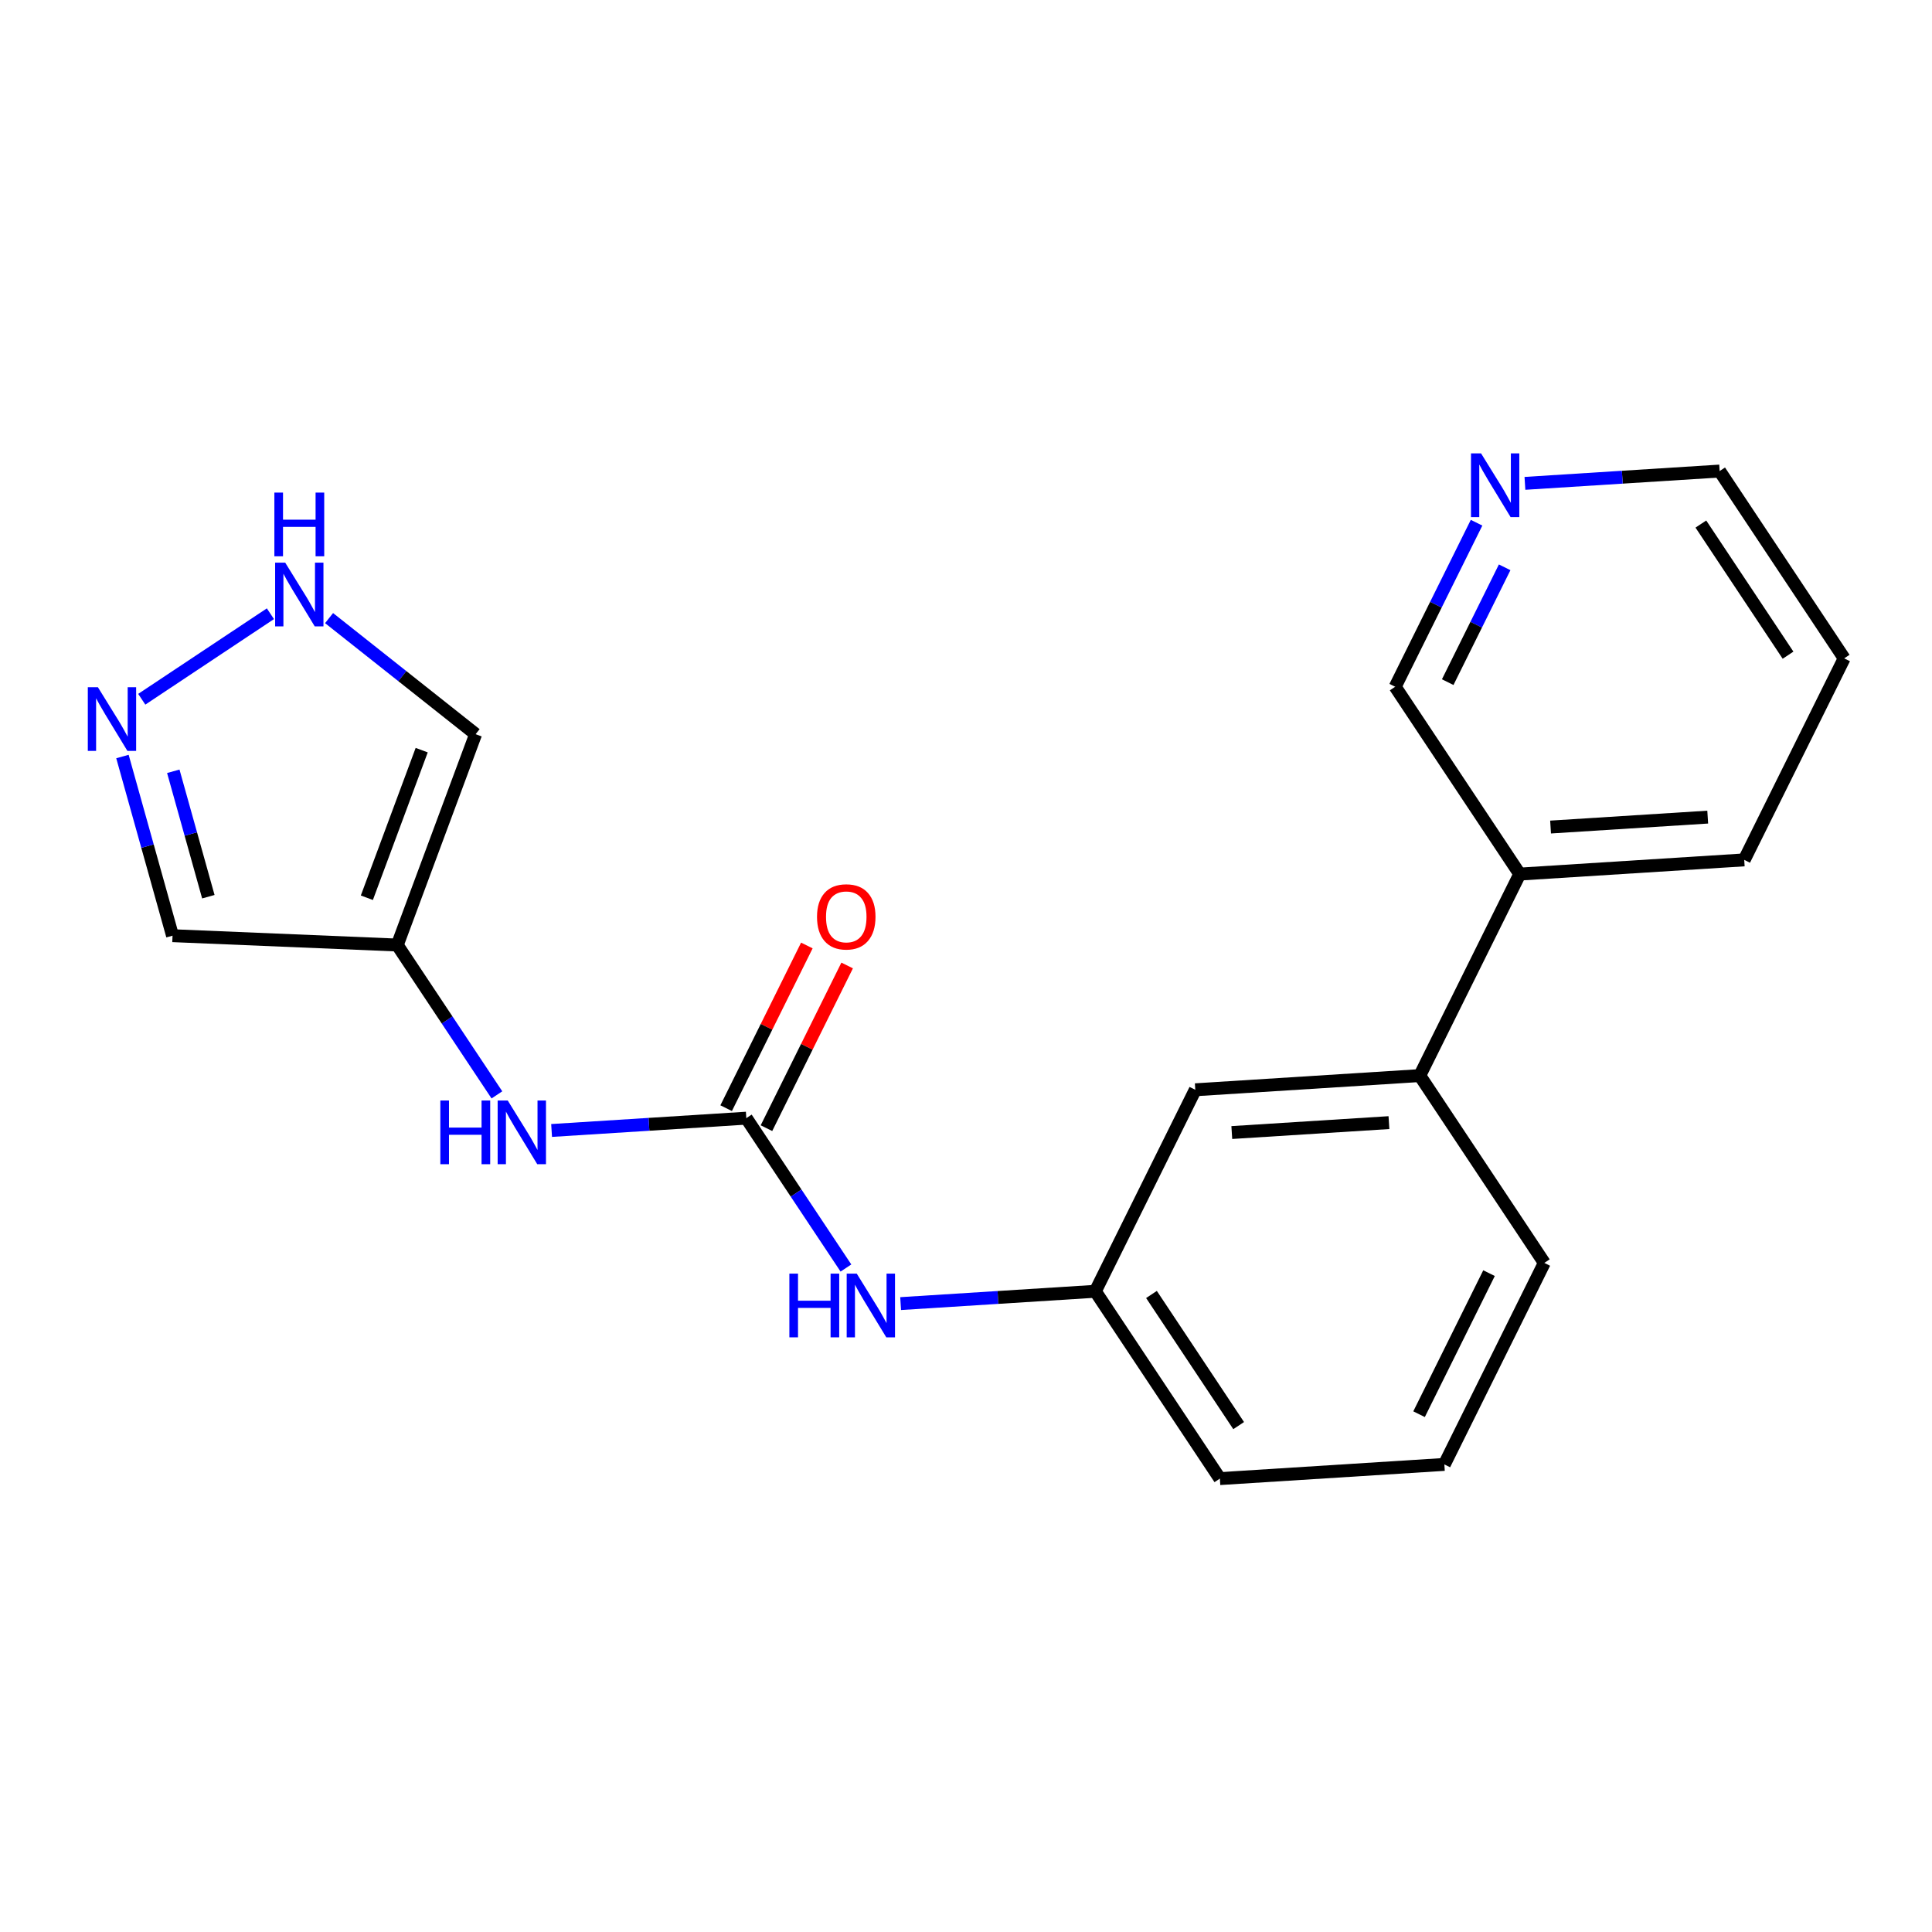 <?xml version='1.0' encoding='iso-8859-1'?>
<svg version='1.1' baseProfile='full'
              xmlns='http://www.w3.org/2000/svg'
                      xmlns:rdkit='http://www.rdkit.org/xml'
                      xmlns:xlink='http://www.w3.org/1999/xlink'
                  xml:space='preserve'
width='300px' height='300px' viewBox='0 0 300 300'>
<!-- END OF HEADER -->
<rect style='opacity:1.0;fill:#FFFFFF;stroke:none' width='300' height='300' x='0' y='0'> </rect>
<rect style='opacity:1.0;fill:#FFFFFF;stroke:none' width='300' height='300' x='0' y='0'> </rect>
<path class='bond-0 atom-0 atom-1' d='M 125.288,146.814 L 119.023,159.445' style='fill:none;fill-rule:evenodd;stroke:#FF0000;stroke-width:2.0px;stroke-linecap:butt;stroke-linejoin:miter;stroke-opacity:1' />
<path class='bond-0 atom-0 atom-1' d='M 119.023,159.445 L 112.757,172.076' style='fill:none;fill-rule:evenodd;stroke:#000000;stroke-width:2.0px;stroke-linecap:butt;stroke-linejoin:miter;stroke-opacity:1' />
<path class='bond-0 atom-0 atom-1' d='M 131.546,149.918 L 125.281,162.549' style='fill:none;fill-rule:evenodd;stroke:#FF0000;stroke-width:2.0px;stroke-linecap:butt;stroke-linejoin:miter;stroke-opacity:1' />
<path class='bond-0 atom-0 atom-1' d='M 125.281,162.549 L 119.015,175.18' style='fill:none;fill-rule:evenodd;stroke:#000000;stroke-width:2.0px;stroke-linecap:butt;stroke-linejoin:miter;stroke-opacity:1' />
<path class='bond-1 atom-1 atom-2' d='M 115.886,173.628 L 100.769,174.584' style='fill:none;fill-rule:evenodd;stroke:#000000;stroke-width:2.0px;stroke-linecap:butt;stroke-linejoin:miter;stroke-opacity:1' />
<path class='bond-1 atom-1 atom-2' d='M 100.769,174.584 L 85.652,175.54' style='fill:none;fill-rule:evenodd;stroke:#0000FF;stroke-width:2.0px;stroke-linecap:butt;stroke-linejoin:miter;stroke-opacity:1' />
<path class='bond-7 atom-1 atom-8' d='M 115.886,173.628 L 123.621,185.262' style='fill:none;fill-rule:evenodd;stroke:#000000;stroke-width:2.0px;stroke-linecap:butt;stroke-linejoin:miter;stroke-opacity:1' />
<path class='bond-7 atom-1 atom-8' d='M 123.621,185.262 L 131.356,196.896' style='fill:none;fill-rule:evenodd;stroke:#0000FF;stroke-width:2.0px;stroke-linecap:butt;stroke-linejoin:miter;stroke-opacity:1' />
<path class='bond-2 atom-2 atom-3' d='M 77.159,170.013 L 69.424,158.379' style='fill:none;fill-rule:evenodd;stroke:#0000FF;stroke-width:2.0px;stroke-linecap:butt;stroke-linejoin:miter;stroke-opacity:1' />
<path class='bond-2 atom-2 atom-3' d='M 69.424,158.379 L 61.689,146.745' style='fill:none;fill-rule:evenodd;stroke:#000000;stroke-width:2.0px;stroke-linecap:butt;stroke-linejoin:miter;stroke-opacity:1' />
<path class='bond-3 atom-3 atom-4' d='M 61.689,146.745 L 26.791,145.293' style='fill:none;fill-rule:evenodd;stroke:#000000;stroke-width:2.0px;stroke-linecap:butt;stroke-linejoin:miter;stroke-opacity:1' />
<path class='bond-20 atom-7 atom-3' d='M 73.854,114.004 L 61.689,146.745' style='fill:none;fill-rule:evenodd;stroke:#000000;stroke-width:2.0px;stroke-linecap:butt;stroke-linejoin:miter;stroke-opacity:1' />
<path class='bond-20 atom-7 atom-3' d='M 65.481,116.482 L 56.966,139.401' style='fill:none;fill-rule:evenodd;stroke:#000000;stroke-width:2.0px;stroke-linecap:butt;stroke-linejoin:miter;stroke-opacity:1' />
<path class='bond-4 atom-4 atom-5' d='M 26.791,145.293 L 22.903,131.383' style='fill:none;fill-rule:evenodd;stroke:#000000;stroke-width:2.0px;stroke-linecap:butt;stroke-linejoin:miter;stroke-opacity:1' />
<path class='bond-4 atom-4 atom-5' d='M 22.903,131.383 L 19.014,117.473' style='fill:none;fill-rule:evenodd;stroke:#0000FF;stroke-width:2.0px;stroke-linecap:butt;stroke-linejoin:miter;stroke-opacity:1' />
<path class='bond-4 atom-4 atom-5' d='M 32.352,139.24 L 29.631,129.503' style='fill:none;fill-rule:evenodd;stroke:#000000;stroke-width:2.0px;stroke-linecap:butt;stroke-linejoin:miter;stroke-opacity:1' />
<path class='bond-4 atom-4 atom-5' d='M 29.631,129.503 L 26.909,119.766' style='fill:none;fill-rule:evenodd;stroke:#0000FF;stroke-width:2.0px;stroke-linecap:butt;stroke-linejoin:miter;stroke-opacity:1' />
<path class='bond-5 atom-5 atom-6' d='M 22.012,108.58 L 41.989,95.299' style='fill:none;fill-rule:evenodd;stroke:#0000FF;stroke-width:2.0px;stroke-linecap:butt;stroke-linejoin:miter;stroke-opacity:1' />
<path class='bond-6 atom-6 atom-7' d='M 51.099,95.979 L 62.477,104.991' style='fill:none;fill-rule:evenodd;stroke:#0000FF;stroke-width:2.0px;stroke-linecap:butt;stroke-linejoin:miter;stroke-opacity:1' />
<path class='bond-6 atom-6 atom-7' d='M 62.477,104.991 L 73.854,114.004' style='fill:none;fill-rule:evenodd;stroke:#000000;stroke-width:2.0px;stroke-linecap:butt;stroke-linejoin:miter;stroke-opacity:1' />
<path class='bond-8 atom-8 atom-9' d='M 139.849,202.422 L 154.966,201.467' style='fill:none;fill-rule:evenodd;stroke:#0000FF;stroke-width:2.0px;stroke-linecap:butt;stroke-linejoin:miter;stroke-opacity:1' />
<path class='bond-8 atom-8 atom-9' d='M 154.966,201.467 L 170.083,200.511' style='fill:none;fill-rule:evenodd;stroke:#000000;stroke-width:2.0px;stroke-linecap:butt;stroke-linejoin:miter;stroke-opacity:1' />
<path class='bond-9 atom-9 atom-10' d='M 170.083,200.511 L 189.421,229.598' style='fill:none;fill-rule:evenodd;stroke:#000000;stroke-width:2.0px;stroke-linecap:butt;stroke-linejoin:miter;stroke-opacity:1' />
<path class='bond-9 atom-9 atom-10' d='M 178.801,201.006 L 192.338,221.367' style='fill:none;fill-rule:evenodd;stroke:#000000;stroke-width:2.0px;stroke-linecap:butt;stroke-linejoin:miter;stroke-opacity:1' />
<path class='bond-21 atom-20 atom-9' d='M 185.604,169.22 L 170.083,200.511' style='fill:none;fill-rule:evenodd;stroke:#000000;stroke-width:2.0px;stroke-linecap:butt;stroke-linejoin:miter;stroke-opacity:1' />
<path class='bond-10 atom-10 atom-11' d='M 189.421,229.598 L 224.28,227.394' style='fill:none;fill-rule:evenodd;stroke:#000000;stroke-width:2.0px;stroke-linecap:butt;stroke-linejoin:miter;stroke-opacity:1' />
<path class='bond-11 atom-11 atom-12' d='M 224.28,227.394 L 239.801,196.103' style='fill:none;fill-rule:evenodd;stroke:#000000;stroke-width:2.0px;stroke-linecap:butt;stroke-linejoin:miter;stroke-opacity:1' />
<path class='bond-11 atom-11 atom-12' d='M 220.35,219.596 L 231.215,197.693' style='fill:none;fill-rule:evenodd;stroke:#000000;stroke-width:2.0px;stroke-linecap:butt;stroke-linejoin:miter;stroke-opacity:1' />
<path class='bond-12 atom-12 atom-13' d='M 239.801,196.103 L 220.463,167.016' style='fill:none;fill-rule:evenodd;stroke:#000000;stroke-width:2.0px;stroke-linecap:butt;stroke-linejoin:miter;stroke-opacity:1' />
<path class='bond-13 atom-13 atom-14' d='M 220.463,167.016 L 235.984,135.726' style='fill:none;fill-rule:evenodd;stroke:#000000;stroke-width:2.0px;stroke-linecap:butt;stroke-linejoin:miter;stroke-opacity:1' />
<path class='bond-19 atom-13 atom-20' d='M 220.463,167.016 L 185.604,169.22' style='fill:none;fill-rule:evenodd;stroke:#000000;stroke-width:2.0px;stroke-linecap:butt;stroke-linejoin:miter;stroke-opacity:1' />
<path class='bond-19 atom-13 atom-20' d='M 215.675,174.319 L 191.274,175.861' style='fill:none;fill-rule:evenodd;stroke:#000000;stroke-width:2.0px;stroke-linecap:butt;stroke-linejoin:miter;stroke-opacity:1' />
<path class='bond-14 atom-14 atom-15' d='M 235.984,135.726 L 270.843,133.522' style='fill:none;fill-rule:evenodd;stroke:#000000;stroke-width:2.0px;stroke-linecap:butt;stroke-linejoin:miter;stroke-opacity:1' />
<path class='bond-14 atom-14 atom-15' d='M 240.772,128.423 L 265.173,126.881' style='fill:none;fill-rule:evenodd;stroke:#000000;stroke-width:2.0px;stroke-linecap:butt;stroke-linejoin:miter;stroke-opacity:1' />
<path class='bond-22 atom-19 atom-14' d='M 216.646,106.639 L 235.984,135.726' style='fill:none;fill-rule:evenodd;stroke:#000000;stroke-width:2.0px;stroke-linecap:butt;stroke-linejoin:miter;stroke-opacity:1' />
<path class='bond-15 atom-15 atom-16' d='M 270.843,133.522 L 286.364,102.231' style='fill:none;fill-rule:evenodd;stroke:#000000;stroke-width:2.0px;stroke-linecap:butt;stroke-linejoin:miter;stroke-opacity:1' />
<path class='bond-16 atom-16 atom-17' d='M 286.364,102.231 L 267.026,73.144' style='fill:none;fill-rule:evenodd;stroke:#000000;stroke-width:2.0px;stroke-linecap:butt;stroke-linejoin:miter;stroke-opacity:1' />
<path class='bond-16 atom-16 atom-17' d='M 277.646,101.736 L 264.109,81.375' style='fill:none;fill-rule:evenodd;stroke:#000000;stroke-width:2.0px;stroke-linecap:butt;stroke-linejoin:miter;stroke-opacity:1' />
<path class='bond-17 atom-17 atom-18' d='M 267.026,73.144 L 251.908,74.1' style='fill:none;fill-rule:evenodd;stroke:#000000;stroke-width:2.0px;stroke-linecap:butt;stroke-linejoin:miter;stroke-opacity:1' />
<path class='bond-17 atom-17 atom-18' d='M 251.908,74.1 L 236.791,75.056' style='fill:none;fill-rule:evenodd;stroke:#0000FF;stroke-width:2.0px;stroke-linecap:butt;stroke-linejoin:miter;stroke-opacity:1' />
<path class='bond-18 atom-18 atom-19' d='M 229.28,81.167 L 222.963,93.903' style='fill:none;fill-rule:evenodd;stroke:#0000FF;stroke-width:2.0px;stroke-linecap:butt;stroke-linejoin:miter;stroke-opacity:1' />
<path class='bond-18 atom-18 atom-19' d='M 222.963,93.903 L 216.646,106.639' style='fill:none;fill-rule:evenodd;stroke:#000000;stroke-width:2.0px;stroke-linecap:butt;stroke-linejoin:miter;stroke-opacity:1' />
<path class='bond-18 atom-18 atom-19' d='M 233.643,88.092 L 229.221,97.007' style='fill:none;fill-rule:evenodd;stroke:#0000FF;stroke-width:2.0px;stroke-linecap:butt;stroke-linejoin:miter;stroke-opacity:1' />
<path class='bond-18 atom-18 atom-19' d='M 229.221,97.007 L 224.799,105.922' style='fill:none;fill-rule:evenodd;stroke:#000000;stroke-width:2.0px;stroke-linecap:butt;stroke-linejoin:miter;stroke-opacity:1' />
<path  class='atom-0' d='M 126.866 142.365
Q 126.866 139.99, 128.04 138.663
Q 129.214 137.336, 131.407 137.336
Q 133.601 137.336, 134.774 138.663
Q 135.948 139.99, 135.948 142.365
Q 135.948 144.768, 134.76 146.138
Q 133.573 147.493, 131.407 147.493
Q 129.228 147.493, 128.04 146.138
Q 126.866 144.782, 126.866 142.365
M 131.407 146.375
Q 132.916 146.375, 133.726 145.369
Q 134.551 144.349, 134.551 142.365
Q 134.551 140.423, 133.726 139.445
Q 132.916 138.453, 131.407 138.453
Q 129.898 138.453, 129.074 139.431
Q 128.264 140.409, 128.264 142.365
Q 128.264 144.363, 129.074 145.369
Q 129.898 146.375, 131.407 146.375
' fill='#FF0000'/>
<path  class='atom-2' d='M 68.376 170.886
L 69.718 170.886
L 69.718 175.091
L 74.775 175.091
L 74.775 170.886
L 76.117 170.886
L 76.117 180.778
L 74.775 180.778
L 74.775 176.209
L 69.718 176.209
L 69.718 180.778
L 68.376 180.778
L 68.376 170.886
' fill='#0000FF'/>
<path  class='atom-2' d='M 78.841 170.886
L 82.082 176.125
Q 82.404 176.642, 82.921 177.578
Q 83.438 178.514, 83.465 178.57
L 83.465 170.886
L 84.779 170.886
L 84.779 180.778
L 83.424 180.778
L 79.945 175.05
Q 79.54 174.379, 79.106 173.61
Q 78.687 172.842, 78.561 172.605
L 78.561 180.778
L 77.276 180.778
L 77.276 170.886
L 78.841 170.886
' fill='#0000FF'/>
<path  class='atom-5' d='M 15.201 106.708
L 18.442 111.948
Q 18.764 112.465, 19.281 113.401
Q 19.798 114.337, 19.826 114.393
L 19.826 106.708
L 21.139 106.708
L 21.139 116.6
L 19.784 116.6
L 16.305 110.872
Q 15.9 110.201, 15.467 109.433
Q 15.047 108.664, 14.922 108.427
L 14.922 116.6
L 13.636 116.6
L 13.636 106.708
L 15.201 106.708
' fill='#0000FF'/>
<path  class='atom-6' d='M 44.288 87.37
L 47.529 92.61
Q 47.851 93.127, 48.368 94.063
Q 48.885 94.999, 48.912 95.055
L 48.912 87.37
L 50.226 87.37
L 50.226 97.262
L 48.87 97.262
L 45.392 91.534
Q 44.986 90.863, 44.553 90.095
Q 44.134 89.326, 44.008 89.089
L 44.008 97.262
L 42.723 97.262
L 42.723 87.37
L 44.288 87.37
' fill='#0000FF'/>
<path  class='atom-6' d='M 42.604 76.489
L 43.946 76.489
L 43.946 80.695
L 49.003 80.695
L 49.003 76.489
L 50.344 76.489
L 50.344 86.381
L 49.003 86.381
L 49.003 81.812
L 43.946 81.812
L 43.946 86.381
L 42.604 86.381
L 42.604 76.489
' fill='#0000FF'/>
<path  class='atom-8' d='M 122.573 197.769
L 123.915 197.769
L 123.915 201.974
L 128.972 201.974
L 128.972 197.769
L 130.313 197.769
L 130.313 207.661
L 128.972 207.661
L 128.972 203.092
L 123.915 203.092
L 123.915 207.661
L 122.573 207.661
L 122.573 197.769
' fill='#0000FF'/>
<path  class='atom-8' d='M 133.038 197.769
L 136.279 203.008
Q 136.601 203.525, 137.118 204.461
Q 137.635 205.397, 137.662 205.453
L 137.662 197.769
L 138.976 197.769
L 138.976 207.661
L 137.621 207.661
L 134.142 201.932
Q 133.736 201.262, 133.303 200.493
Q 132.884 199.725, 132.758 199.487
L 132.758 207.661
L 131.473 207.661
L 131.473 197.769
L 133.038 197.769
' fill='#0000FF'/>
<path  class='atom-18' d='M 229.98 70.402
L 233.221 75.642
Q 233.543 76.159, 234.06 77.095
Q 234.577 78.031, 234.605 78.087
L 234.605 70.402
L 235.918 70.402
L 235.918 80.294
L 234.563 80.294
L 231.084 74.566
Q 230.679 73.895, 230.246 73.127
Q 229.826 72.358, 229.701 72.121
L 229.701 80.294
L 228.415 80.294
L 228.415 70.402
L 229.98 70.402
' fill='#0000FF'/>
</svg>
